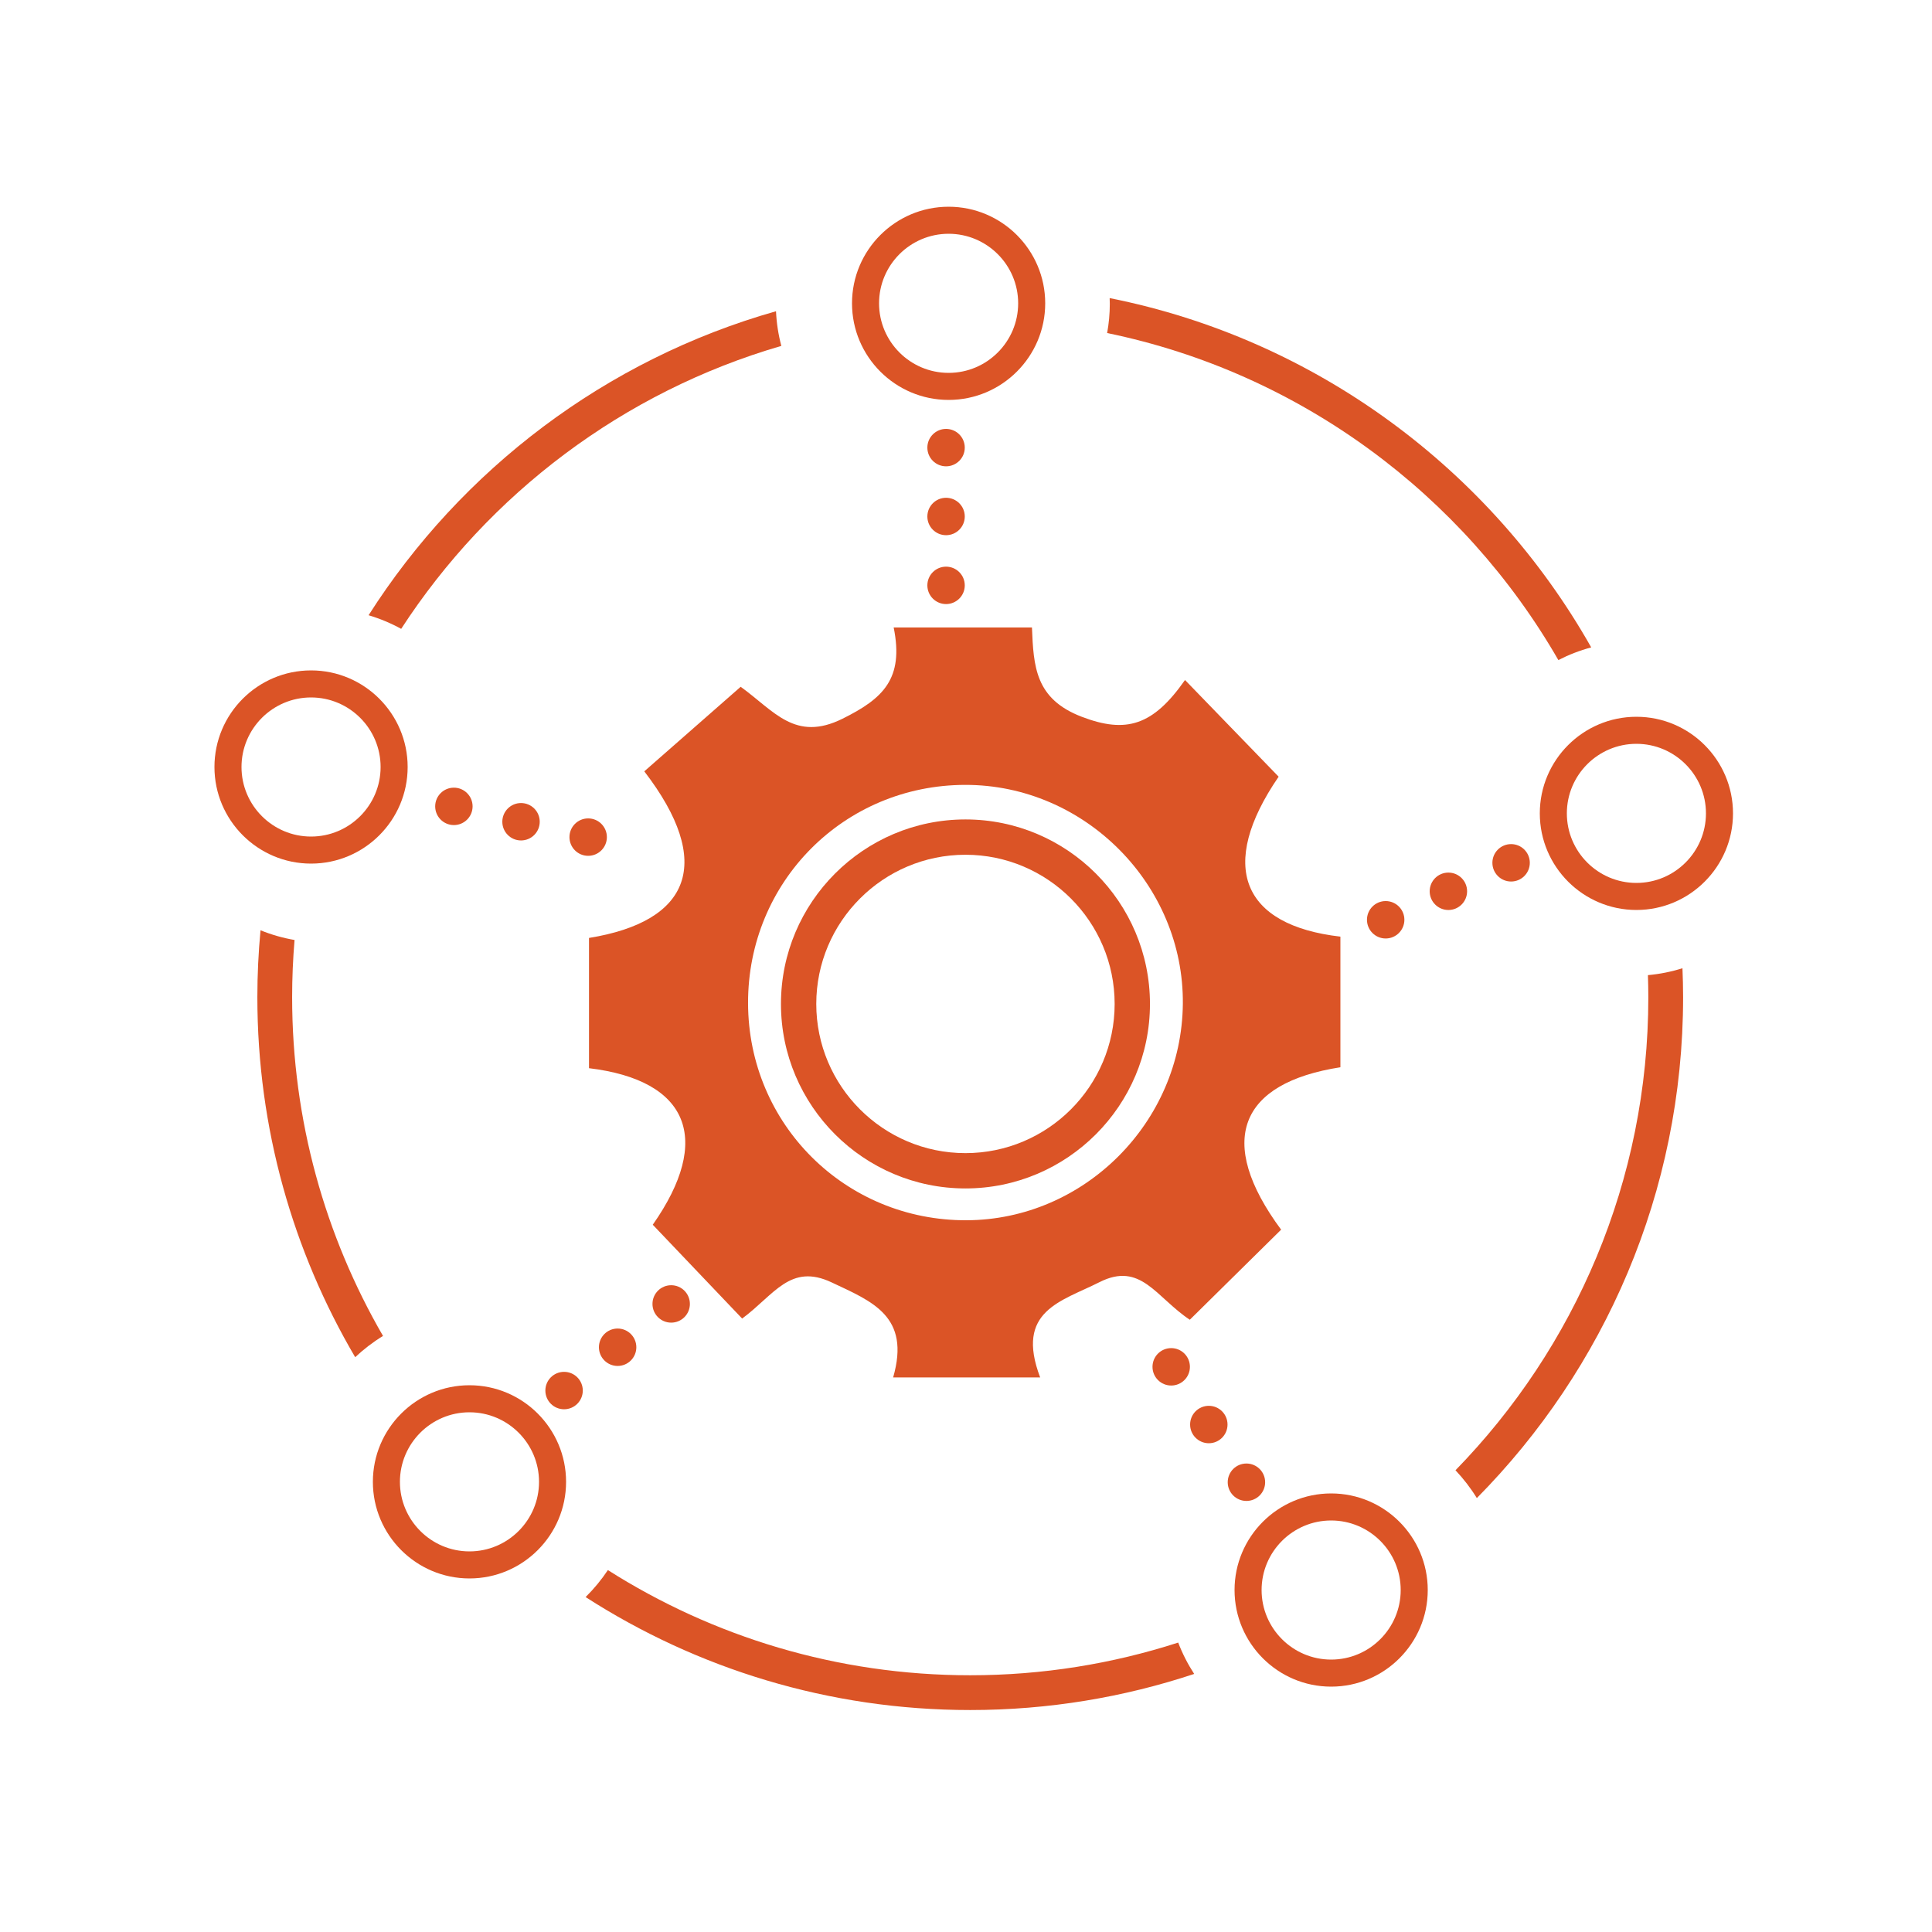 <?xml version="1.0" encoding="UTF-8"?>
<!-- Generator: Adobe Illustrator 16.0.0, SVG Export Plug-In . SVG Version: 6.00 Build 0)  -->
<svg xmlns="http://www.w3.org/2000/svg" xmlns:xlink="http://www.w3.org/1999/xlink" version="1.1" id="Layer_1" x="0px" y="0px" width="500px" height="500px" viewBox="0 0 500 500" xml:space="preserve">
<rect x="-367" y="278" fill="none" width="300" height="300"></rect>
<g>
	<g id="Layer_1_00000145029886652865322040000000522652193344595859_">
		<path fill="#333333" d="M-509.8,223.079c0.62-1.963,1.136-3.924,1.755-5.887c1.652,0.414,3.305,0.826,4.854,1.137    c2.582,0.619,5.267,0.723,7.848,0.619c2.891-0.207,5.473-1.24,7.745-3.098c2.479-2.169,3.614-4.854,3.408-8.159    c0-0.826,0-1.549,0-2.375c0-4.956,0-10.017,0-14.973c0-1.652-0.207-3.511-0.723-5.061c-0.93-2.788-2.479-5.06-4.75-6.712    c-1.962-1.445-4.13-2.065-6.609-2.065c-3.511,0.104-6.299,1.446-8.777,3.718c-1.136,1.033-1.858,2.271-2.478,3.718    c-1.136,2.892-1.446,5.886-0.826,8.777c0.929,4.337,3.717,7.435,7.951,8.674c4.44,1.343,8.777,1.033,12.908-1.549    c0.206-0.104,0.413-0.207,0.723-0.413c0.103,0.31,0.207,0.413,0.207,0.619c0,1.756,0,3.614,0,5.37c0,0.723-0.31,1.136-0.826,1.343    c-1.239,0.723-2.375,1.136-3.717,1.342c-4.544,0.93-8.984,0.517-13.424-1.032c-3.305-1.239-5.886-3.305-7.745-6.299    c-1.859-2.995-2.892-6.402-3.098-10.12c-0.103-2.582,0-5.163,0.723-7.745c0.723-2.581,1.859-4.75,3.718-6.608    c2.271-2.375,4.854-4.233,7.951-5.37c5.989-2.168,11.772-1.651,17.245,1.446c1.342,0.826,2.685,1.755,3.821,2.892    c2.788,2.478,4.337,5.782,4.75,9.396c0.103,1.136,0.207,2.169,0.207,3.305c0,6.195,0,12.288,0,18.483    c0,2.272-0.413,4.544-1.136,6.713c-2.065,6.298-8.261,11.667-15.696,12.185c-2.788,0.207-5.68,0.207-8.468-0.104    c-2.478-0.311-4.853-0.93-7.125-1.859C-509.387,223.387-509.594,223.182-509.8,223.079z"></path>
		<path fill="#DB5426" d="M-658.499,159.468c-2.272,0-4.337,0-6.299,0c-2.065,0-4.13,0-6.196,0c-1.962,0-4.027,0-6.092,0    c-1.962,0-3.924,0-6.093,0c-0.516-1.136-0.31-2.168-0.31-3.305c0-1.032-0.103-2.064,0.207-3.201c0.516,0,1.033-0.103,1.342-0.103    c8.468,0,16.832,0,25.403,0c1.136,0,2.168,0.206,3.304,0.413c2.582,0.619,3.924,2.891,3.614,5.473    c-0.207,1.239-0.62,2.479-1.239,3.614c-0.413,0.619-0.723,1.239-1.136,1.755c-8.158,11.256-16.109,22.615-24.267,33.871    c-0.413,0.619-0.826,1.136-1.239,1.651c-0.103,0.207-0.207,0.413-0.31,0.724c0.723,0.31,1.239,0.206,1.962,0.206    c8.158,0,16.109,0,24.267,0c0.62,0,1.239,0,1.755,0.104c0.413,1.239,0.517,4.44,0.104,6.299c-0.413,0.104-0.826,0.207-1.239,0.207    c-2.271,0-4.44,0-6.712,0c-7.435,0-14.973,0-22.408,0c-1.239,0-2.375-0.104-3.511-0.724c-1.652-0.929-2.582-2.271-2.582-4.13    c0-1.239,0.207-2.375,0.62-3.614c0.62-1.756,1.446-3.408,2.582-4.854c7.229-10.017,14.354-20.137,21.582-30.153    c0.723-1.032,1.446-2.064,2.168-3.098C-658.912,160.397-658.809,160.088-658.499,159.468z"></path>
		<path fill="#333333" d="M-521.675,181.772c-8.364,4.544-16.729,9.087-25.3,13.631c-0.826-0.826-1.239-1.755-1.652-2.685    c-0.517-0.826-0.93-1.652-1.343-2.582c1.446-1.136,3.098-1.755,4.44-2.685c1.446-0.93,2.995-1.652,4.44-2.582    c1.446-0.929,2.995-1.651,4.44-2.581c1.445-0.93,2.995-1.549,4.44-2.685c-1.239-1.859-2.995-3.099-5.06-3.408    c-2.065-0.413-4.234-0.31-6.299,0.31c-1.445,0.413-2.891,1.137-4.027,2.272c-3.82,3.82-5.266,8.57-4.13,13.837    c0.517,2.375,1.755,4.337,3.511,6.093c1.239,1.239,2.891,2.065,4.646,2.581c2.892,0.724,5.886,0.62,8.674-0.103    c1.859-0.517,3.408-1.652,4.337-3.408c1.033-1.755,1.755-3.718,2.375-5.68c0.207-0.516,0.31-1.136,0.517-1.549    c1.136-0.206,4.853-0.103,6.505,0.207c0.31,0.723,0.413,1.342,0.31,2.168c-0.31,2.788-1.136,5.267-2.789,7.538    c-2.788,3.718-6.195,6.402-10.842,7.436c-4.131,0.93-8.364,0.93-12.392-0.517c-6.609-2.271-10.946-6.919-12.289-13.837    c-0.826-3.924-0.413-7.951,0.93-11.669c0.516-1.239,1.136-2.582,1.858-3.718c3.098-3.924,6.919-6.815,11.875-8.055    c4.854-1.136,9.5-0.723,13.734,1.859c3.718,2.271,6.506,5.576,8.674,9.294C-521.675,181.359-521.675,181.463-521.675,181.772z"></path>
		<path fill="#DB5426" d="M-715.707,195.3c-0.207-0.206-0.413-0.31-0.413-0.413c-0.929-1.445-1.652-2.994-2.478-4.439    c0.103-0.724,0.62-0.826,1.033-1.033c5.06-2.892,10.12-5.782,15.18-8.674c0.516-0.31,1.136-0.62,1.652-1.033    c-0.207-0.31-0.31-0.619-0.516-0.826c-1.446-1.651-3.304-2.685-5.473-2.994c-1.858-0.207-3.717-0.104-5.679,0.413    s-3.614,1.549-4.854,3.098c-2.995,3.718-4.337,7.849-3.511,12.495c0.929,4.44,3.408,7.848,7.951,9.087    c3.098,0.93,6.196,0.826,9.293-0.104c1.652-0.516,3.098-1.549,3.924-3.098c1.136-1.858,1.858-3.718,2.582-5.886    c0.207-0.517,0.31-1.136,0.516-1.549c1.446-0.31,4.854-0.104,6.506,0.31c0.413,1.239,0.31,2.375,0,3.614    c-0.413,2.169-1.239,4.131-2.582,5.989c-3.614,4.854-8.365,7.538-14.25,7.848c-2.995,0.207-5.886,0-8.674-1.032    c-6.299-2.065-10.739-6.402-12.082-13.321c-0.93-4.13-0.517-8.261,0.929-12.185c0.826-2.169,1.962-3.924,3.614-5.68    c2.479-2.479,5.37-4.44,8.777-5.576c3.718-1.239,7.435-1.239,11.152-0.104c2.065,0.62,4.027,1.549,5.783,2.995    c2.582,2.065,4.647,4.44,6.299,7.229c0.207,0.31,0.31,0.619,0.413,0.929c-0.31,0.62-0.826,0.826-1.239,1.033    c-7.538,4.027-15.18,8.261-22.718,12.288C-714.881,194.887-715.294,195.094-715.707,195.3z"></path>
		<path fill="#333333" d="M-412.114,206.969c-1.239,0.413-5.576,0.413-7.125,0c-0.31-0.619-0.104-1.239-0.104-1.755    c0-6.196,0-12.392,0-18.588c0-0.826,0-1.549-0.104-2.375c-0.929-3.614-2.787-6.195-6.505-7.332    c-2.995-0.826-5.886-0.929-8.777-0.206c-0.826,0.206-1.549,0.619-2.375,1.032c-3.718,2.065-5.989,5.163-6.402,9.397    c-0.31,2.271-0.104,4.44,0.723,6.608c0.723,1.859,1.756,3.511,3.511,4.647c2.582,1.858,5.474,2.994,8.675,2.891    c2.271,0,4.233-0.723,6.092-2.064c0.723-0.517,1.239-1.137,1.962-1.652c0.207-0.207,0.517-0.413,0.826-0.724    c0.104,0.207,0.207,0.413,0.207,0.517c0.206,2.271,0.103,6.506-0.207,7.849c-2.065,1.445-4.44,2.375-7.125,2.581    c-1.343,0.104-2.892,0.104-4.233,0.104c-6.506-0.104-11.359-3.201-14.664-8.674c-1.239-2.169-1.962-4.544-2.271-7.022    c-0.413-3.098-0.31-6.093,0.517-8.983c0.826-3.099,2.375-5.887,4.543-8.262c2.065-2.271,4.647-3.717,7.642-4.44    c4.75-1.238,9.397-1.238,14.044,0.207c5.68,1.756,9.19,5.576,11.049,11.152c0.413,1.136,0.517,2.375,0.517,3.614    c0,6.815,0,13.631,0,20.549C-412.01,206.143-412.01,206.556-412.114,206.969z"></path>
		<path fill="#333333" d="M-340.449,207.691c-2.686,0.104-5.267-0.206-7.849-1.032c-3.305-1.136-5.989-2.995-7.951-5.783    c-2.479-3.511-3.718-7.331-3.924-11.565c-0.104-2.271,0-4.543,0.619-6.815c0.724-2.891,2.065-5.369,4.131-7.435    c3.718-3.718,8.261-5.989,13.631-6.195c3.718-0.104,7.435,0.723,10.739,2.685c1.032,0.619,1.962,1.239,2.892,1.858    c2.788,1.962,4.646,4.647,5.576,7.951c2.271,8.158,0.826,15.489-5.061,21.686c-2.685,2.892-6.092,4.233-9.913,4.646    C-338.487,207.795-339.52,207.691-340.449,207.691z M-328.987,188.795c0.104-1.756,0-3.614-0.517-5.267    c-1.136-3.718-3.614-6.299-7.435-7.436c-2.065-0.619-4.131-0.619-6.299-0.413c-3.408,0.311-5.99,2.065-7.539,5.061    c-0.413,0.826-0.826,1.445-1.136,2.271c-1.755,5.37-0.826,10.326,2.479,14.767c1.136,1.343,2.479,2.375,4.131,2.892    c3.717,1.032,7.538,0.723,11.049-1.239c2.271-1.239,3.718-2.994,4.44-5.473C-329.194,192.409-328.987,190.653-328.987,188.795z"></path>
		<path fill="#333333" d="M-615.025,207.176c-2.271,0.103-4.337,0.103-6.402,0c-0.103-0.413-0.207-0.724-0.207-1.137    c0-0.31,0-0.619,0-0.929c0-6.815,0-13.631,0-20.55c0-3.407,0.93-6.402,2.892-9.19c2.478-3.614,5.886-5.576,10.12-6.299    c2.685-0.517,5.267-0.31,7.848,0.31c3.717,0.93,6.609,3.098,8.88,6.093c0.93,1.239,1.343,2.479,1.652,3.924    c0.207,1.136,0.413,2.271,0.413,3.408c0,7.642,0,15.18,0,22.821c0,0.412,0,0.825-0.104,1.238c-1.239,0.62-2.375,0.207-3.614,0.311    c-1.239,0-2.375,0.103-3.614-0.104c-0.31-0.723-0.207-1.239-0.207-1.962c0-6.506,0-13.012,0-19.517    c0-1.239-0.104-2.375-0.413-3.614c-0.413-1.239-1.033-2.582-1.755-3.718c-0.826-1.136-1.756-1.756-2.995-2.271    c-2.272-0.826-4.44-0.826-6.712,0.103c-1.136,0.413-1.962,1.033-2.685,1.756c-1.962,2.169-3.098,4.75-3.098,7.642    c0,6.402,0,12.908,0,19.311C-615.025,205.729-615.025,206.246-615.025,207.176z"></path>
		<path fill="#333333" d="M-308.231,206.969c-1.343,0.413-5.267,0.31-6.506,0c0-0.413-0.104-0.93-0.104-1.239    c0-7.021-0.103-14.146,0-21.169c0.104-6.299,3.099-11.256,8.881-13.94c6.093-2.788,14.457-1.962,19.724,3.821    c1.652,1.755,2.581,3.82,2.892,6.299c0.103,0.929,0.206,1.755,0.206,2.788c0,7.331,0,14.56,0,21.892c0,0.619,0,1.136-0.104,1.652    c-1.239,0.517-2.478,0.206-3.717,0.206c-1.137,0-2.272,0.104-3.512-0.103c-0.31-0.724-0.206-1.239-0.206-1.859    c0-6.608,0-13.218,0-19.826c0-2.169-0.62-4.131-1.652-6.093c-1.239-1.962-2.892-3.201-5.163-3.614    c-1.549-0.206-3.098-0.206-4.544,0.31c-1.342,0.413-2.581,1.239-3.614,2.376c-1.755,2.168-2.788,4.543-2.685,7.435    c0,6.402,0,12.908,0,19.311C-308.127,205.833-308.025,206.35-308.231,206.969z"></path>
		<path fill="#333333" d="M-560.709,170.311c0,2.065,0,4.027,0,6.093c-0.413,0.516-0.929,0.413-1.239,0.413    c-3.614,0-7.228,0-10.842,0c-0.62,0-1.136,0-1.756,0.103c-0.103,0.413-0.103,0.724-0.103,1.137c0,6.092,0,12.081,0,18.07    c0,0.826,0.207,1.549,0.31,2.375c0.207,1.343,1.239,2.065,2.479,2.272c0.929,0.103,1.652,0.103,2.582,0.103    c1.962,0,4.027-0.103,6.092-0.103c0.62,0,1.239,0,1.756,0c0.31,1.239,0.413,4.543,0.103,6.505c-0.413,0-0.929,0.104-1.239,0.104    c-2.995,0-5.989,0.104-8.88,0.104c-1.136,0-2.168-0.207-3.305-0.413c-1.962-0.517-3.614-1.549-4.646-3.305    c-1.343-1.962-2.065-4.131-2.272-6.506c-0.103-0.723-0.103-1.445-0.103-2.271c0-10.636,0-21.065,0-31.701c0-0.724,0-1.343,0-1.963    c1.239-0.31,5.06-0.413,7.021-0.103c0,0.413,0.104,0.723,0.104,1.136c0,1.962,0,3.82,0,5.886c0,0.62,0,1.136,0.103,1.652    c0.62,0.413,1.239,0.31,1.652,0.31c3.511,0,6.919,0,10.326,0C-561.948,170.001-561.329,169.794-560.709,170.311z"></path>
		<path fill="#333333" d="M-397.347,169.897c0.826,0,1.445,0,2.065,0c3.407,0,6.608,0,10.017,0c0.619,0,1.239-0.104,1.858,0.31    c0,1.962,0,4.027,0,6.093c-0.517,0.517-1.136,0.31-1.549,0.31c-3.511,0-6.919,0-10.326,0c-0.62,0-1.239,0-1.962,0    c-0.104,0.413-0.207,0.723-0.207,1.033c0,6.195,0,12.288,0,18.483c0,0.723,0.207,1.446,0.31,2.169    c0.207,1.239,1.137,1.962,2.375,2.168c0.93,0.104,1.652,0.104,2.582,0.104c1.962,0,3.82-0.104,5.886-0.104    c0.724,0,1.343,0,2.065,0c0.517,1.137,0.207,2.169,0.31,3.305c0,1.136,0.104,2.169-0.103,3.408c-0.62,0-1.137,0.103-1.549,0.103    c-2.892,0-5.783,0.104-8.675,0.104c-1.136,0-2.271-0.206-3.407-0.413c-1.962-0.517-3.614-1.549-4.647-3.305    c-1.445-2.168-2.168-4.646-2.375-7.228c0-0.517,0-1.033,0-1.55c0-10.532,0-21.065,0-31.495c0-0.723,0-1.342,0-2.065    c0.311-0.103,0.62-0.206,0.93-0.206c1.858,0,3.718,0,5.576,0c0.207,0,0.413,0.104,0.826,0.104c0,0.413,0.104,0.826,0.104,1.239    c0,1.962,0,4.026,0,6.092C-397.451,168.762-397.347,169.175-397.347,169.897z"></path>
		<path fill="#333333" d="M-471.283,170.207c1.239-0.31,4.957-0.413,6.505,0c0,0.93,0,1.859,0,2.788c0.517,0.31,0.62,0,0.826-0.206    c0.31-0.311,0.619-0.723,1.032-1.033c1.652-1.445,3.614-2.478,5.783-2.788c1.239-0.206,2.582-0.31,3.82-0.206    c0.311,1.239,0.413,4.543,0.104,6.402c-0.413,0.104-0.723,0.206-1.136,0.206c-4.027,0.31-7.021,2.169-8.777,5.989    c-0.93,1.859-1.343,3.821-1.445,5.989c0,1.033-0.104,1.962-0.104,2.995c0,4.956,0,9.913,0,14.767c0,0.619,0,1.239,0,1.858    c-1.343,0.413-5.266,0.413-6.609,0c0-0.517-0.103-1.032-0.103-1.445C-471.593,187.349-471.49,171.55-471.283,170.207z"></path>
		<path fill="#333333" d="M-633.509,207.072c-1.755,0.31-5.163,0.31-6.402,0l-0.104-0.104c0,0-0.103-0.104-0.103-0.206    c0-0.517-0.104-0.93-0.104-1.343c0-11.565,0-23.234,0-34.8c0-0.104,0.104-0.206,0.104-0.31c1.239-0.413,4.854-0.413,6.402-0.104    l0.103,0.104c0,0.104,0,0.104,0.104,0.206c0,0.413,0,0.826,0,1.239c0,11.669,0,23.338,0,35.007    C-633.406,206.763-633.406,206.865-633.509,207.072z"></path>
		<path fill="#333333" d="M-369.983,206.969c-1.342,0.31-5.163,0.31-6.402,0c-0.206-1.239-0.31-17.451-0.206-35.315    c0-0.517,0.104-1.033,0.104-1.446c1.445-0.413,5.163-0.413,6.505,0C-369.879,171.756-369.879,205.729-369.983,206.969z"></path>
		<path fill="#333333" d="M-636.504,165.664c-2.375,0-3.821-1.446-4.027-3.718c-0.413-3.821,3.717-5.267,6.196-4.027    c1.652,0.93,2.478,2.375,2.168,4.44c-0.31,1.652-1.549,2.892-3.408,3.201C-635.884,165.664-636.297,165.664-636.504,165.664z"></path>
		<path fill="#333333" d="M-377.108,161.533c0-2.375,1.652-4.027,4.131-4.027c2.375,0,4.233,1.652,4.233,3.924    c0,2.582-1.651,4.131-4.337,4.131C-375.559,165.664-377.108,164.012-377.108,161.533z"></path>
	</g>
	<path fill="#333333" d="M-248.648,168.762v6.402h-18.175c-1.755-0.31-3.098,1.032-3.511,2.581   c-0.206,0.826-0.104,1.859,0.723,2.892c0.413,0.517,1.033,1.032,1.756,1.239c3.82,1.652,12.805,4.646,15.489,5.782   c1.343,0.517,1.858,1.033,2.582,1.652c0,0,0,0,0.103,0.104c4.027,4.337,3.821,12.495-1.962,16.729   c-1.032,0.826-2.375,1.239-3.717,1.239l-21.376,0.104v-6.402l20.446,0.104c0.619,0,1.962-0.311,2.375-0.724   c1.755-1.549,1.962-5.163,0.31-6.814c-0.93-0.826-2.685-1.343-3.305-1.55l0,0l-13.32-4.956c-4.131-1.549-6.609-5.576-6.506-9.397   l0,0c0.104-1.858,0.619-3.614,1.652-5.06c2.375-3.305,5.68-3.82,5.68-3.82h20.756V168.762L-248.648,168.762z"></path>
	<g>
		<path fill="#333333" d="M-240.904,167.419v-6.712h-2.375v-1.343h6.506v1.343h-2.375v6.712H-240.904z"></path>
		<path fill="#333333" d="M-235.843,167.419v-8.157h2.478l1.446,5.576l1.445-5.576h2.479v8.157h-1.549v-6.402l-1.652,6.402h-1.549    l-1.652-6.402v6.402H-235.843z"></path>
	</g>
	<g id="Layer_2_00000174575679681073570220000001852681977107384979_">
	</g>
</g>
<g>
	<path fill-rule="evenodd" clip-rule="evenodd" fill="#DB5426" d="M-1286.923,926.975c-60.166,0-120.331,0.004-180.497-0.002   c-14.735,0-25.616-10.611-25.627-25.299c-0.024-33.486,0.144-66.973,0.144-100.461c0-34.818-0.155-69.639-0.154-104.459   c0.002-36.152,0.048-72.307,0.203-108.459c0.059-13.529,11.018-24.309,24.46-24.311c120.998-0.016,241.996-0.02,362.994,0.004   c13.213,0.002,24.301,10.66,24.385,23.83c0.176,27.654,0.04,55.311,0.069,82.965c0.036,34.986,0.153,69.975,0.153,104.961   c0.001,34.986-0.111,69.973-0.147,104.959c-0.007,6.998,0.2,13.996,0.147,20.994c-0.112,14.629-10.945,25.273-25.632,25.275   C-1166.591,926.979-1226.757,926.975-1286.923,926.975z M-1105.952,901.818c0-90.813,0-181.162,0-271.334   c-121.022,0-241.569,0-362.053,0c0,90.697,0,180.938,0,271.334C-1347.183,901.818-1226.724,901.818-1105.952,901.818z    M-1212.72,613.316c9.202-0.084,16.44-7.412,16.293-16.492c-0.145-8.891-7.428-15.922-16.416-15.85   c-8.795,0.072-16.352,7.439-16.383,15.973C-1229.258,605.986-1221.782,613.398-1212.72,613.316z M-1183.424,597.131   c-0.022,9.293,7.123,16.508,16.196,16.352c8.932-0.154,15.807-7.246,15.804-16.303c-0.003-9.1-6.864-16.15-15.77-16.205   C-1176.615,580.918-1183.4,587.672-1183.424,597.131z M-1138.422,596.938c-0.016,9.328,7.417,16.559,16.901,16.441   c8.564-0.105,16.087-7.924,15.889-16.514c-0.201-8.756-7.587-15.867-16.503-15.891   C-1131.122,580.953-1138.408,588.094-1138.422,596.938z"></path>
	<g>
		<path fill-rule="evenodd" clip-rule="evenodd" fill="#DB5426" d="M-1328.368,772.92c7.601,2.979,15.023,5.918,22.477,8.779    c1.31,0.502,2.007,1.061,1.912,2.633c-0.158,2.605-0.043,5.229-0.043,8.223c-11.936-5.168-23.641-10.238-35.375-15.322    c0-2.945,0-5.814,0-8.688c11.729-5.076,23.4-10.127,35.368-15.307c0,3.311,0.071,6.357-0.073,9.395    c-0.023,0.486-0.937,1.115-1.563,1.361c-7.378,2.887-14.779,5.713-22.172,8.559C-1327.954,772.6-1328.05,772.699-1328.368,772.92z    "></path>
		<path fill-rule="evenodd" clip-rule="evenodd" fill="#DB5426" d="M-1277.678,792.625c0-3.297-0.068-6.178,0.062-9.051    c0.024-0.523,0.762-1.246,1.333-1.477c7.288-2.93,14.605-5.783,21.914-8.662c0.298-0.119,0.576-0.285,1.146-0.57    c-5.702-2.223-11.159-4.357-16.623-6.475c-2.178-0.844-4.4-1.58-6.536-2.518c-0.56-0.246-1.212-1.043-1.238-1.615    c-0.127-2.805-0.058-5.617-0.058-8.834c1.863,0.775,3.504,1.441,5.129,2.139c9.681,4.154,19.366,8.295,29.016,12.521    c0.586,0.258,1.201,1.178,1.24,1.822c0.146,2.41,0.059,4.834,0.059,7.291C-1253.994,782.316-1265.654,787.391-1277.678,792.625z"></path>
		<path fill-rule="evenodd" clip-rule="evenodd" fill="#DB5426" d="M-1279.129,731.314c-1.023,5.199-2.217,11.346-3.442,17.477    c-4.185,20.953-8.378,41.9-12.577,62.848c-0.675,3.369-1.54,6.465-3.914,6.68c-2.892,0.262-4.273-3.082-3.298-8.035    c3.604-18.313,7.205-36.629,10.841-54.926c1.777-8.943,3.552-17.895,5.479-26.756c0.984-4.526,2.882-5.766,5.225-4.014    C-1279.415,725.635-1278.857,727.457-1279.129,731.314z"></path>
	</g>
	<path fill-rule="evenodd" clip-rule="evenodd" fill="#DB5426" d="M-1308.342,867.994c4.57-15.865-5.414-19.641-15.904-24.592   c-10.728-5.066-14.854,3.209-23.171,9.352c-7.669-8.049-15.47-16.236-23.132-24.281c15.511-22.115,9.324-37.398-16.503-40.514   c0-11.178,0-22.514,0-33.707c26.222-4.254,32.504-19.43,14.309-43.117c7.891-6.922,16.243-14.246,24.947-21.883   c8.659,6.248,14.065,14.359,26.355,8.264c10.494-5.205,15.94-10.322,13.239-23.613c12.279,0,23.543,0,35.787,0   c0.415,10.053,0.807,18.482,12.875,23.107c11.525,4.412,18.465,2.291,26.737-9.512c8.785,9.072,16.659,17.205,24.229,25.023   c-15.853,23.109-9.529,38.451,15.986,41.393c0,11.225,0,22.59,0,33.803c-26.103,4.072-32.35,19.039-15.343,42.033   c-7.745,7.643-15.846,15.631-23.631,23.313c-8.767-5.82-12.691-15.133-23.386-9.723c-9.874,4.996-21.9,7.383-15.341,24.654   C-1283.649,867.994-1294.892,867.994-1308.342,867.994z M-1345.887,771.139c0.074,31.352,25.197,56.305,56.562,56.176   c30.439-0.125,55.644-25.33,55.96-55.963c0.318-30.871-25.38-56.754-56.308-56.711   C-1321.044,714.682-1345.96,739.723-1345.887,771.139z"></path>
</g>
<image overflow="visible" width="300" height="300" transform="matrix(1 0 0 1 -577.486 390.495)">
</image>
<g>
	<g>
		<path fill-rule="evenodd" clip-rule="evenodd" fill="#DB5426" d="M231.143,356.481c4.57-15.865-5.414-19.641-15.904-24.592    c-10.728-5.066-14.854,3.209-23.171,9.352c-7.669-8.049-15.47-16.236-23.132-24.281c15.511-22.115,9.324-37.398-16.503-40.514    c0-11.178,0-22.514,0-33.707c26.222-4.254,32.504-19.43,14.309-43.117c7.891-6.922,16.243-14.246,24.947-21.883    c8.659,6.248,14.065,14.359,26.355,8.264c10.494-5.205,15.94-10.322,13.239-23.613c12.279,0,23.543,0,35.787,0    c0.414,10.053,0.807,18.482,12.875,23.107c11.525,4.412,18.465,2.291,26.736-9.512c8.785,9.072,16.66,17.205,24.229,25.023    c-15.852,23.109-9.529,38.451,15.986,41.393c0,11.225,0,22.59,0,33.803c-26.102,4.072-32.35,19.039-15.342,42.033    c-7.746,7.643-15.846,15.631-23.631,23.313c-8.768-5.82-12.691-15.133-23.387-9.723c-9.873,4.996-21.9,7.383-15.34,24.654    C255.834,356.481,244.592,356.481,231.143,356.481z M193.597,259.626c0.074,31.352,25.197,56.305,56.561,56.176    c30.439-0.125,55.645-25.33,55.961-55.963c0.318-30.871-25.381-56.754-56.309-56.711    C218.439,203.169,193.523,228.21,193.597,259.626z"></path>
		<g>
			<path fill="#DB5426" d="M249.859,307.567c-26.328,0-47.748-21.42-47.748-47.749s21.42-47.748,47.748-47.748     c26.329,0,47.749,21.419,47.749,47.748S276.188,307.567,249.859,307.567z M249.859,221.209c-21.289,0-38.609,17.32-38.609,38.609     c0,21.29,17.32,38.61,38.609,38.61c21.29,0,38.61-17.32,38.61-38.61C288.47,238.529,271.149,221.209,249.859,221.209z"></path>
		</g>
		<g>
			<path fill="#DB5426" d="M411.805,167.545c-26.013-45.992-71.201-79.759-124.627-90.398c0.018,0.506,0.039,1.011,0.039,1.521     c0,2.562-0.246,5.073-0.69,7.522c49.896,10.273,92.118,41.783,116.776,84.637C405.995,169.447,408.839,168.335,411.805,167.545z"></path>
			<path fill="#DB5426" d="M376.678,380.504c2.077,2.202,3.938,4.61,5.526,7.198c32.977-33.346,53.382-79.146,53.382-129.638     c0-2.51-0.065-5.004-0.167-7.488c-2.869,0.909-5.862,1.512-8.937,1.791c0.062,1.893,0.104,3.79,0.104,5.697     C426.586,305.65,407.536,348.861,376.678,380.504z"></path>
			<path fill="#DB5426" d="M99.125,345.742c-14.951-25.813-23.522-55.762-23.522-87.678c0-4.982,0.216-9.916,0.627-14.795     c-3.05-0.521-5.998-1.373-8.808-2.514c-0.535,5.7-0.819,11.471-0.819,17.309c0,33.968,9.237,65.813,25.318,93.177     C94.126,349.173,96.537,347.322,99.125,345.742z"></path>
			<path fill="#DB5426" d="M200.832,80.547c-44.024,12.483-81.4,40.936-105.443,78.676c2.947,0.879,5.775,2.06,8.436,3.522     c22.698-34.943,57.482-61.343,98.384-73.226C201.438,86.628,200.969,83.625,200.832,80.547z"></path>
			<path fill="#DB5426" d="M304.918,425.097c-16.969,5.482-35.053,8.459-53.823,8.459c-34.462,0-66.631-9.991-93.776-27.22     c-1.679,2.521-3.612,4.863-5.764,6.985c28.736,18.489,62.904,29.234,99.54,29.234c20.239,0,39.722-3.291,57.958-9.343     C307.403,430.671,306.01,427.954,304.918,425.097z"></path>
		</g>
		<g>
			<path fill="#DB5426" d="M423.5,235.5c-13.785,0-25-11.215-25-25s11.215-25,25-25s25,11.215,25,25S437.285,235.5,423.5,235.5z      M423.5,192.5c-9.926,0-18,8.075-18,18s8.074,18,18,18s18-8.075,18-18S433.426,192.5,423.5,192.5z"></path>
		</g>
		<g>
			<path fill="#DB5426" d="M80.5,223.5c-13.785,0-25-11.215-25-25s11.215-25,25-25s25,11.215,25,25S94.285,223.5,80.5,223.5z      M80.5,180.5c-9.926,0-18,8.075-18,18s8.074,18,18,18s18-8.075,18-18S90.426,180.5,80.5,180.5z"></path>
		</g>
		<g>
			<path fill="#DB5426" d="M245.5,103.5c-13.785,0-25-11.215-25-25s11.215-25,25-25s25,11.215,25,25S259.285,103.5,245.5,103.5z      M245.5,60.5c-9.926,0-18,8.075-18,18s8.074,18,18,18s18-8.075,18-18S255.426,60.5,245.5,60.5z"></path>
		</g>
		<g>
			<path fill="#DB5426" d="M121.5,408.5c-13.785,0-25-11.215-25-25s11.215-25,25-25s25,11.215,25,25S135.285,408.5,121.5,408.5z      M121.5,365.5c-9.926,0-18,8.075-18,18s8.074,18,18,18s18-8.075,18-18S131.426,365.5,121.5,365.5z"></path>
		</g>
		<g>
			<path fill="#DB5426" d="M344.5,436.5c-13.785,0-25-11.215-25-25s11.215-25,25-25s25,11.215,25,25S358.285,436.5,344.5,436.5z      M344.5,393.5c-9.926,0-18,8.075-18,18s8.074,18,18,18s18-8.075,18-18S354.426,393.5,344.5,393.5z"></path>
		</g>
	</g>
	<g>
		<circle fill="#DB5426" cx="244.841" cy="133.667" r="4.841"></circle>
		<circle fill="#DB5426" cx="244.841" cy="151.492" r="4.841"></circle>
		<circle fill="#DB5426" cx="244.841" cy="115.842" r="4.841"></circle>
	</g>
	<g>
		<circle fill="#DB5426" cx="312.841" cy="368.667" r="4.842"></circle>
		<circle fill="#DB5426" cx="322.575" cy="383.6" r="4.842"></circle>
		<circle fill="#DB5426" cx="303.108" cy="353.733" r="4.842"></circle>
	</g>
	<g>
		<circle fill="#DB5426" cx="134.841" cy="212.667" r="4.841"></circle>
		<circle fill="#DB5426" cx="152.217" cy="216.645" r="4.842"></circle>
		<circle fill="#DB5426" cx="117.466" cy="208.688" r="4.841"></circle>
	</g>
	<g>
		<circle fill="#DB5426" cx="374.842" cy="230.666" r="4.841"></circle>
		<circle fill="#DB5426" cx="391.072" cy="223.295" r="4.842"></circle>
		<circle fill="#DB5426" cx="358.612" cy="238.037" r="4.842"></circle>
	</g>
	<g>
		<circle fill="#DB5426" cx="159.842" cy="348.666" r="4.841"></circle>
		<circle fill="#DB5426" cx="173.702" cy="337.456" r="4.842"></circle>
		<circle fill="#DB5426" cx="145.982" cy="359.875" r="4.842"></circle>
	</g>
</g>
</svg>
